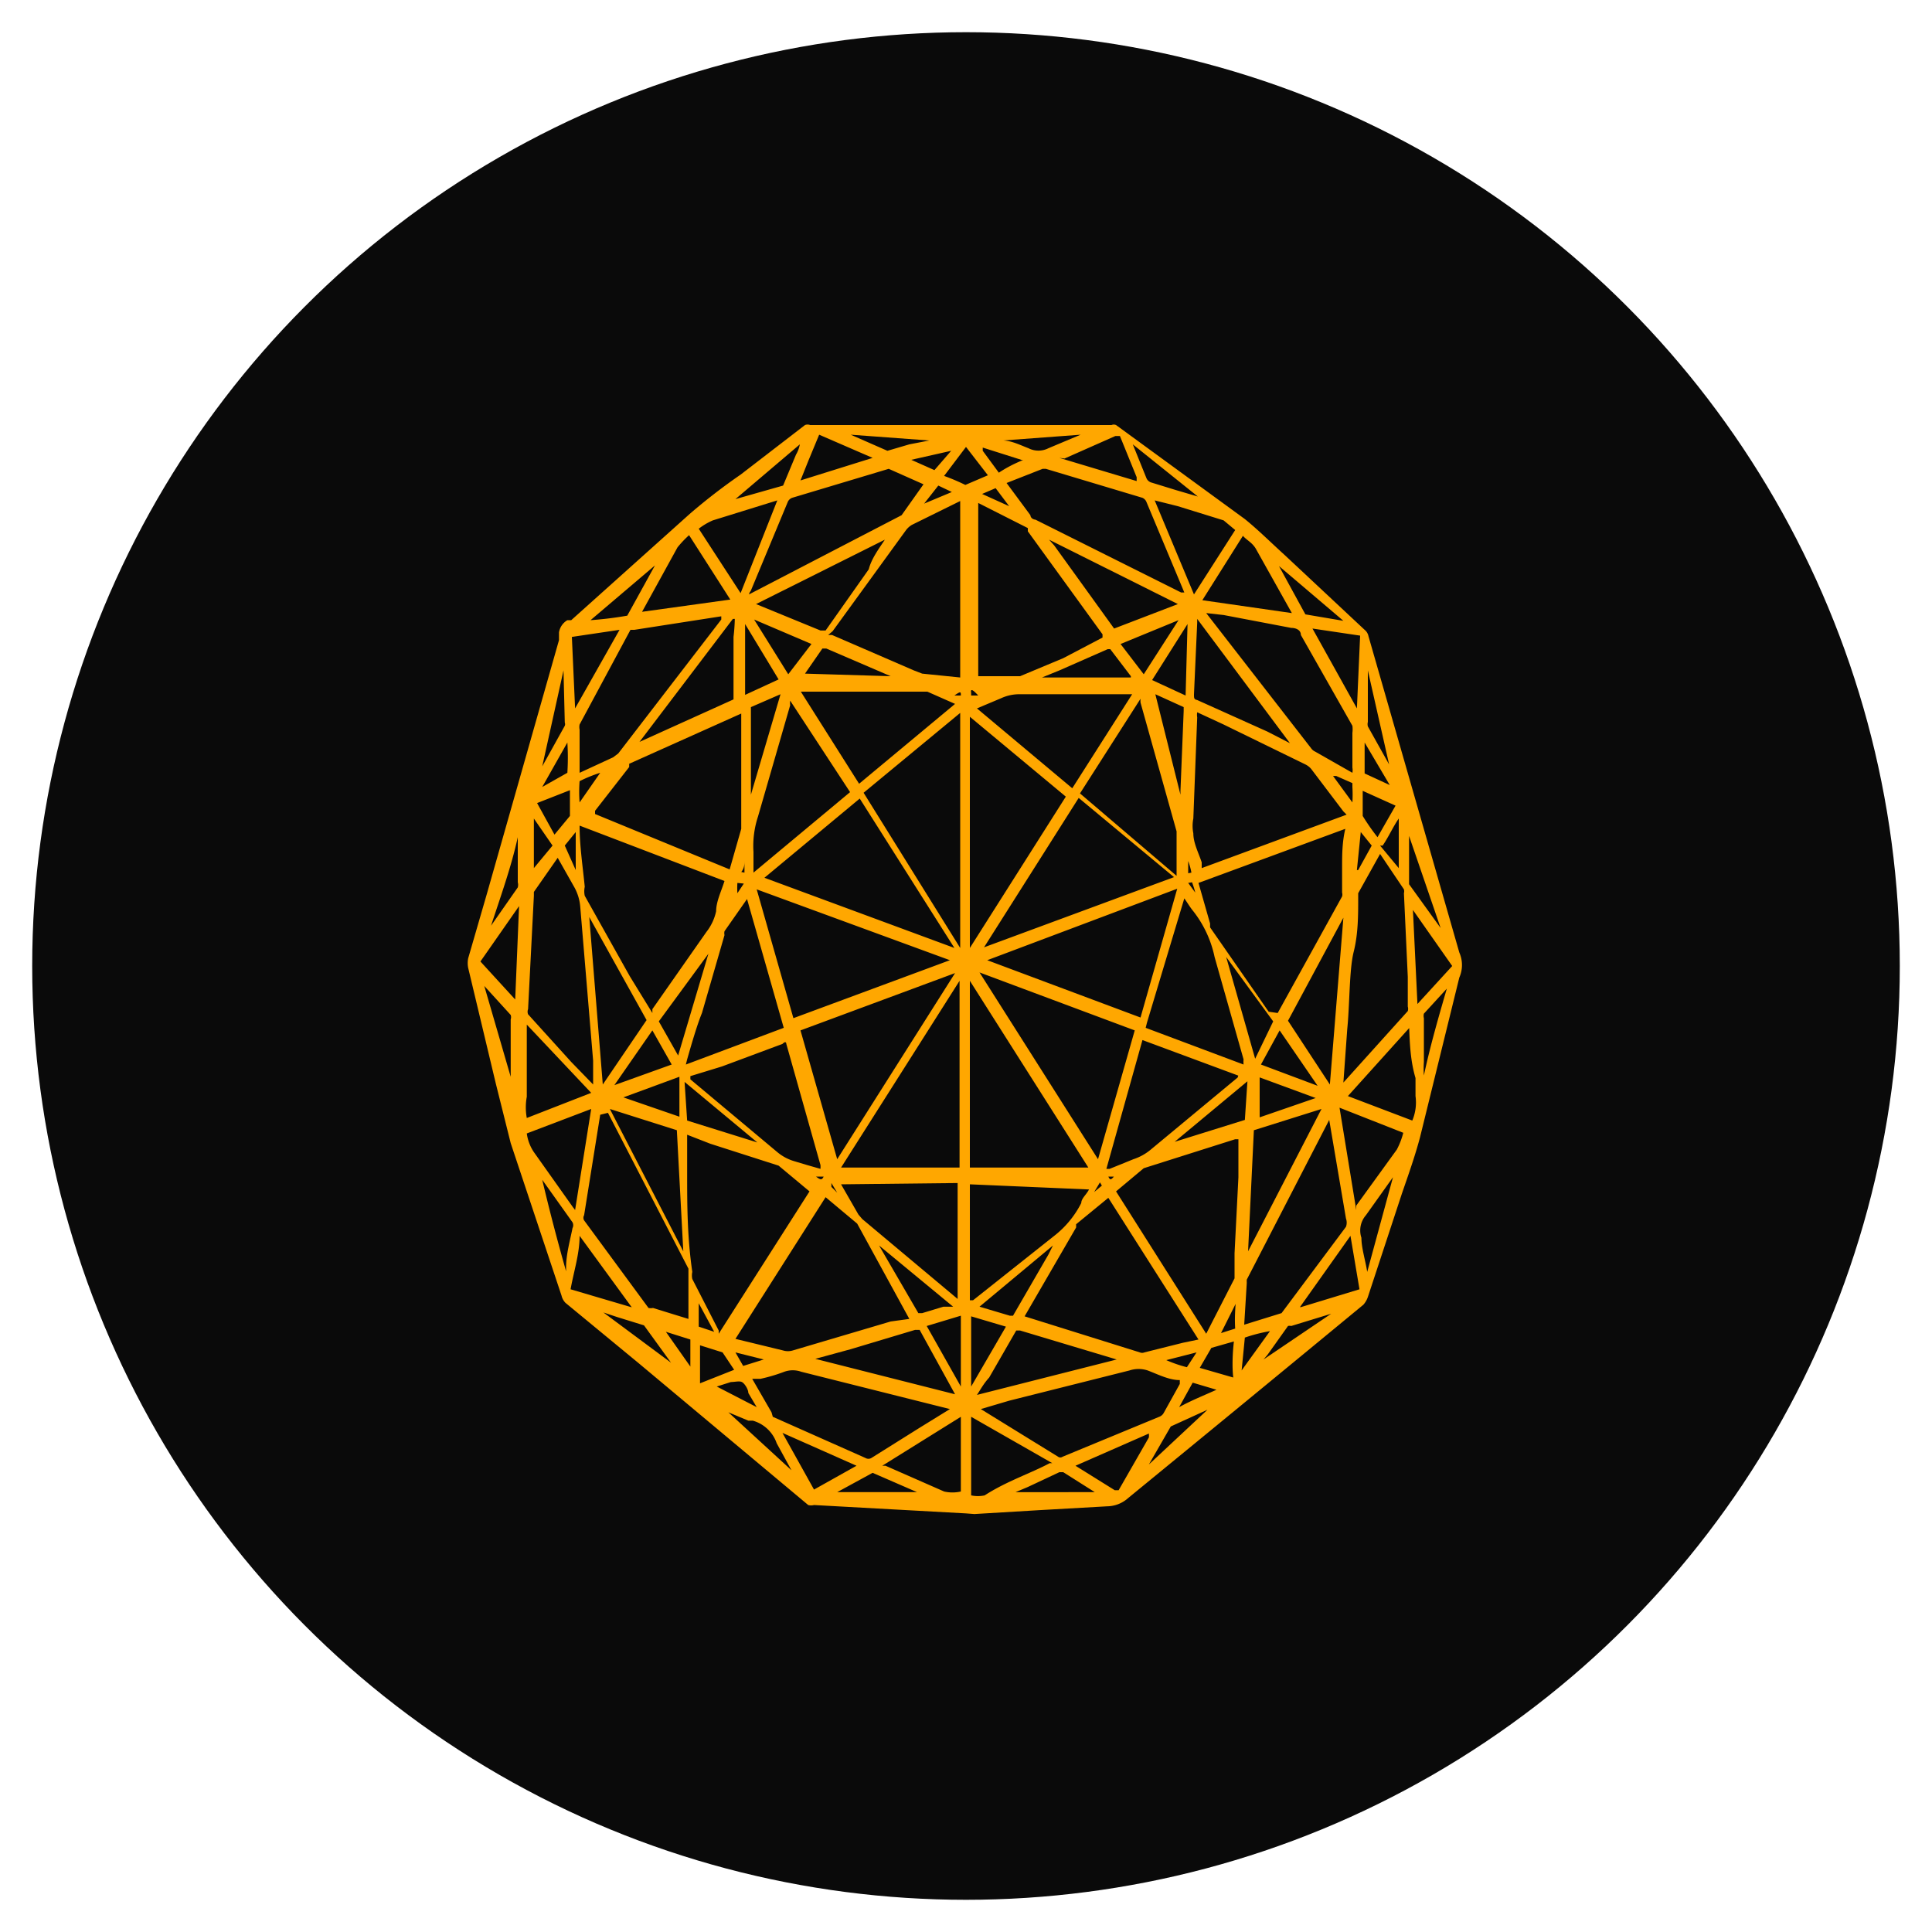 <?xml version="1.0" encoding="iso-8859-1"?>
<svg xmlns="http://www.w3.org/2000/svg" width="30" height="30" xmlns:v="https://vecta.io/nano"><circle cx="15" cy="15" r="14.5" fill="#0a0a0a"/><path d="M15 23.5l-1.09-.06-1.27-.07a.18.18 0 0 1-.09 0l-2.63-2.2-1.14-.94a.24.24 0 0 1-.06-.11l-.79-2.37-.23-.92-.43-1.8a.38.38 0 0 1 0-.15l.29-1 1.12-3.94v-.12a.27.27 0 0 1 .13-.19h.06l1.84-1.65a9.24 9.24 0 0 1 .79-.61l1-.77a.11.11 0 0 1 .08 0h4.68a.09.09 0 0 1 .07 0l2 1.46c.21.17.41.37.62.56l1.24 1.16a.17.17 0 0 1 .06.1l1.41 4.91h0a.48.48 0 0 1 0 .39l-.61 2.48c-.08.3-.18.58-.28.87l-.53 1.61a.35.35 0 0 1-.07.12q-1.83 1.51-3.65 3a.5.5 0 0 1-.33.13l-1.06.06-1 .06zm2.33-5l1.4 2.21h0l.44-.86a.43.43 0 0 0 0 0v-.39l.06-1.18v-.59h-.05l-1.42.45h0zm-6.66-.88v.58c0 .51 0 1 .08 1.55a.26.26 0 0 0 0 .11l.41.8v.05l1.41-2.21-.48-.4h0l-1.06-.34zm-.54-1.89v-.06l.84-1.2a.79.79 0 0 0 .15-.32c0-.15.08-.31.13-.47L9 12.82c0 .32.05.64.08.95a.33.33 0 0 0 0 .14l.7 1.25zm9.71 0h0l1-1.81a.11.11 0 0 0 0-.06v-.38c0-.2 0-.4.05-.61l-2.28.84.18.63v.06l.91 1.31zm-1.23 5.07l-1.4-2.2-.5.41v.05l-.8 1.38h0 0l1.79.56a.09.09 0 0 0 .07 0l.6-.15zm-4.49-.32h0L13.31 19h0l-.49-.41-1.4 2.2h0l.74.18a.26.26 0 0 0 .15 0l1.52-.45zm3-10.58v-.05l-1.16-1.6V8.2l-.77-.39h0v2.69h.56.09l.67-.28zm-2.21.62V7.78h0l-.75.37a.32.32 0 0 0-.09.08L12.93 9.8l-.07.06h.06l1.27.55.13.05zm6 2.13l-.05-.05-.5-.66a.28.28 0 0 0-.09-.07L19 11.25l-.41-.19a.25.25 0 0 0 0 .08l-.06 1.57a.58.58 0 0 0 0 .23c0 .15.08.3.13.45v.09zm-9.58.85l.18-.63v-.08-1.37-.34h0l-1.74.78v.05l-.53.68v.05zm3.73 1.73v2.9h1.84zm-2 2.9h1.84v-2.9zm2-7v3.59l1.49-2.35zm-.15 3.59v-3.65l-1.5 1.24zM17.05 18l.57-2-2.41-.9zM13 18l1.83-2.89h0l-2.4.89zm-1.13-4.37l2.95 1.09h0l-1.47-2.32zm4.88-1.24l-1.47 2.32h0l2.95-1.09zm-2 2.52h0l-3-1.1.57 2zm.58 0h0l2.38.89.57-2zm6.1-1.65l-.34.61v.07c0 .28 0 .56-.07.84s-.06.8-.1 1.2l-.06.83h0l1-1.11a.12.12 0 0 0 0-.07v-.46l-.06-1.3a.11.11 0 0 0 0-.06zM9.21 16.84v-.37l-.2-2.39a.75.75 0 0 0-.09-.3l-.26-.46h0l-.37.53v.06l-.09 1.76a.11.11 0 0 0 0 .08l.67.74zm10.11 3.73l.58-.18 1-1.34a.19.19 0 0 0 0-.13l-.17-1-.09-.53-1.28 2.48a.43.43 0 0 0 0 .05l-.04.65zm-10-3.26a.08.08 0 0 0 0 0l-.25 1.56a.08.08 0 0 0 0 .08l1 1.36a.18.18 0 0 0 .07 0l.29.09.26.08v-.66-.12l-1.25-2.42zm9.41-7.79h0 0l1.63 2.1a.15.15 0 0 0 .06.05L21 12h0a.22.22 0 0 0 0-.08v-.54a.43.43 0 0 0 0-.11l-.8-1.41c0-.08-.08-.11-.15-.11L19 9.55zM9 12h0l.52-.24.08-.06 1.6-2.08v-.05h0l-1.35.21h-.06L9 11.25a.19.19 0 0 0 0 .08v.36.31zm6.63-4.5h0L16 8s0 .06.08.07l2.26 1.13h.05a.08.08 0 0 1 0 0l-.59-1.41a.12.12 0 0 0-.06-.06l-1.5-.45h-.05zm-4 1.73h0L14 8h0l.34-.48h0l-.54-.24h0l-1.5.45a.12.12 0 0 0-.07.07l-.57 1.37a.25.25 0 0 1-.02.03zm3.6 12.65h0l1.2.74a.06.06 0 0 0 .07 0L18 22a.13.13 0 0 0 .07-.06l.25-.45v-.06c-.17 0-.34-.09-.5-.15a.45.45 0 0 0-.28 0l-1.87.47zm-.48 0h0l-2.31-.58a.39.39 0 0 0-.26 0 2.59 2.59 0 0 1-.37.11h-.13l.3.52.02.07 1.44.64a.09.09 0 0 0 .09 0l.75-.47zm-2.48-11a.25.25 0 0 0 0 .07l-.5 1.73a1.46 1.46 0 0 0-.07.55v.32h0l1.5-1.25zm6 2.72v-.63-.06l-.56-2a.42.42 0 0 1 0-.06l-.94 1.47zm-.48 2.36l1.52.57a.45.45 0 0 1 0-.08l-.45-1.59a1.73 1.73 0 0 0-.33-.71c-.05-.06-.09-.13-.14-.2l-.58 1.93zm-7.14.57l1.52-.57-.57-2-.35.5a.14.14 0 0 0 0 .06l-.35 1.21c-.07.17-.15.44-.23.72zm8.6.18l-1.51-.56-.56 2h.05l.37-.15a.81.81 0 0 0 .27-.15l1.35-1.12a.23.23 0 0 1 .05-.1zm-8.53 0v.05l1.35 1.13a.73.73 0 0 0 .26.14l.2.06.21.06a.42.42 0 0 0 0-.06l-.53-1.88s0-.06-.06 0l-.94.35zm4.34 1.68v1.8h.05l1.26-1a1.51 1.51 0 0 0 .42-.51c0-.07.08-.13.12-.21zm-2 0l.27.47.06.07 1.48 1.24a.05.05 0 0 1 0 0v-1.8zm3.59-6.15l.93-1.46h-1.75a.67.67 0 0 0-.28.06l-.38.16zm-4.24-1.54l.93 1.47 1.49-1.24h0l-.43-.19h-1.99zm8.24 6.14l.21-2.59h0l-.86 1.6zm-11.29 0l.68-1-.89-1.6h0l.21 2.6zm.11.38l1.14 2.21h0l-.1-1.88zm9.91 2.21h0l1.14-2.21-1.05.33-.09 1.88zm-8-9.82l-1.45 1.91h0l1.46-.66v-.07-.9a2.81 2.81 0 0 0 .02-.28zm8.65 1.93h0l-1.44-1.93v.06l-.05 1.11c0 .06 0 .08.05.09l1.09.49zm-6.29-3.16h0l-2 1 1 .41h.08l.67-.95c.04-.16.15-.31.25-.46zm4.55 1h0l-2-1h0l.08.09.93 1.29a.07.07 0 0 0 0 0zm-3.12 12.28l2.17-.55h0l-1.5-.45h-.06l-.42.73c-.09.1-.13.18-.19.27zm-2.51-.56h0l2.17.55h0l-.55-1h-.07l-1 .3zm-.59-13.33h0l-1 .31a1 1 0 0 0-.22.13l.65 1 .57-1.44zm5.86 0l.61 1.46.64-1-.18-.15-.71-.22zm2.87 9.43l.26 1.59v-.07l.63-.87a1.17 1.17 0 0 0 .1-.26zM8.93 18.79h0l.25-1.57-1 .38a.68.68 0 0 0 .11.29l.61.86a.33.33 0 0 1 .03.04zm13-2.88l-1 1.11 1 .38a.72.72 0 0 0 .05-.38v-.28c-.08-.27-.09-.54-.1-.83zm-13.75 0a.1.1 0 0 0 0 0v1.12a.91.91 0 0 0 0 .33l1-.39zm11.88-6.39l-.56-1c-.06-.1-.14-.13-.2-.2l-.63 1zm-8.72-.21l-.64-1a1.62 1.62 0 0 0-.18.19l-.55 1h0zm5 13.41L15.08 22v1.22a.49.49 0 0 0 .21 0c.34-.22.71-.34 1.01-.5zM14.92 22l-1.22.76h.05l.91.4a.58.58 0 0 0 .26 0zm7.63-7l-.61-.87.07 1.46zm-14.49-.93h0l-.6.86.54.59.06-1.45zM8.93 11l.69-1.22-.74.11.05 1.11zm12.19-1.13l-.74-.11.69 1.24.05-1.13zM9.81 20.3h0L9 19.19c0 .28-.09.55-.14.83zm10.38 0h0l.92-.28-.14-.83-.78 1.1zm-3.49 2.46l.61.38h.06l.47-.82a.42.42 0 0 0 0-.06zm-3.4 0l-1.15-.51.49.88a0 0 0 0 0 0 0zm.25-15.65h0l-.83-.36-.17.41-.12.3zm2.9 0l1.2.36v-.06l-.26-.64h-.07l-.79.35zm-6.22 8.75l.3.53.47-1.58h0zm9.54 0l-.73-1h0l.45 1.58zm-7.65-5.08h0l-.46.2v.07.91.38h0l.46-1.56zm6.21 1.56h0v-.06l.05-1.24v-.06l-.44-.2h0zm-4.68 7h0l.61 1.05h.06l.33-.1h.15zm2.7 0h0l-1.14.95h0l.47.14h.05l.55-.95zm-5.68-1.94l1.09.34h0l-1.13-.94.04.6zm8.7-.61l-1.13.94h0l1.09-.34.04-.6zm-5.54-6.29h0l-1-.43h-.06l-.27.39h0zm3.73 0h0l-.32-.42h-.04l-.75.33-.27.11h1.38zm.88-.81h0l-.55.87.52.24.03-1.11zm-6.87 0h0v1.1l.52-.24zm3.51 11.84l.54-.93-.54-.16zm-.16 0v-1.1l-.53.16zM12.6 10l-.89-.38h0l.53.85zm4.8 0l.36.47.54-.84h0zm2.47 6l-.29.53.88.33h0l-.59-.86zm-9.44.53l-.3-.53-.59.85h0zm10 .52h0l-.87-.32v.62zm-9.88.29v-.62l-.87.32h0zm12-2.08h0l-.44.48a.14.14 0 0 0 0 .07v.68a1.48 1.48 0 0 0 0 .21h0c.1-.47.24-.95.38-1.43zM7.93 16.72v-.89a.11.11 0 0 0 0-.07l-.41-.45h0zm13.7 1.56h0l-.42.59a.36.36 0 0 0-.07.35c0 .16.06.34.09.53l.4-1.47zM8.79 19.74v-.06c0-.2.06-.41.1-.61a.1.1 0 0 0 0-.09l-.47-.66h0 0q.16.68.37 1.42zM12.42 6.9h0l-1 .85.74-.21h0l.2-.48a.49.49 0 0 0 .06-.16zm5.17 0h0l.21.52a.12.12 0 0 0 .07.07l.39.12.34.1h0zm3.27 2.74h0l-1-.85.41.75h0zm-10.69-.86h0l-1 .85a5.54 5.54 0 0 0 .57-.07zm-1.83 3.69l.27.49.24-.29h0v-.4zm13.05.53l.28-.49-.51-.23v.39c0 .12 0 0 0 0a3.41 3.41 0 0 0 .23.33zm-6.05-5.62L15 6.94l-.34.45a3.27 3.27 0 0 1 .33.14h0zm3.82 13.45l-.35.1-.18.31.52.15c-.02-.17-.01-.39.01-.56zm-7.76.44l-.18-.27a0 0 0 0 0 0 0l-.35-.11v.59zm1.6 1.9h1.24 0l-.69-.3h0zm4 0h0l-.49-.31h-.06l-.49.23-.19.08H17zm-9.4-8.76h0l.44-.63a.15.15 0 0 0 0-.08v-.39V13h0c-.1.46-.27.93-.43 1.42zm14.77 0h0l-.49-1.43v.75a.08.08 0 0 0 0 0zm-1.13-4h0v.8a.14.14 0 0 0 0 .07l.33.59h0 0zm-12.49 0h0l-.33 1.49h0l.35-.63a.07.07 0 0 0 0-.05zm10 11.48h0l-.57.26-.34.59h0 0zm-6.46.94h0l-.23-.42a.55.55 0 0 0-.37-.35h-.07l-.31-.13h0zm8.38-2.43h0l-.62.19a.1.1 0 0 0-.05 0l-.32.45-.06.07h0zm-10.25.76h0l-.42-.58h0l-.42-.13-.21-.07h0zm6.36-14.41h0l-1.21.09h0c.13 0 .27.07.4.12a.34.34 0 0 0 .31 0l.5-.21zm-2.35.09h0l-1.22-.09h0l.57.25h0l.34-.1zm7 6.29l.29.35v-.77h0c-.09.13-.16.29-.25.42zm-13.14-.42h0v.77l.29-.35zm12.9-1.18v.48c0 .15 0 0 0 0l.39.18zm-12.38 0l-.39.69.39-.22a3.68 3.68 0 0 0 0-.47zm10.47 9.75l.44-.61a2.48 2.48 0 0 0-.39.1.05.05 0 0 0 0 0l-.05.51zm-8.56-.06v-.42c0-.15 0 0 0 0l-.38-.12h0zm8.17.36h0l-.37-.11h0l-.21.38h0c.18-.1.38-.18.58-.27zm-3-14.43h0l-.63-.2V7l.25.34h0c.12-.08.24-.14.36-.19zm-4.14 14.7l-.13-.22c0-.06-.06-.15-.1-.17s-.11 0-.17 0l-.22.07h0zm2.4-14.71h0l.36.16h0l.26-.3zm6.94 6.37h0l.21-.38-.17-.21-.06.59zm-12.15 0h0v-.59l-.17.21zm1.91 6.69h0v.4l.24.08-.26-.48zm8.36 0h0l-.25.5.22-.07h0c-.01-.16 0-.29.01-.43zM9 12.46l.32-.46a2.15 2.15 0 0 0-.32.13.23.23 0 0 0 0 0 2.18 2.18 0 0 0 0 .33zm12 0a2 2 0 0 0 0-.24 0 0 0 0 0 0-.06l-.25-.11h-.05 0zm-6.22-4.82l-.21-.1h0l-.22.28h0zm.89.22h0l-.21-.28-.21.09zM18.58 21l-.47.12a2 2 0 0 0 .32.11h0l.15-.23zm-7.16 0l.12.21h0l.32-.1h0zm7.08-7.45a1 1 0 0 0-.05-.18h0v.19zm-6.94 0v-.19h0c0 .06 0 .12-.05.18zm-.11.16a1.42 1.42 0 0 0 0 .16h0l.1-.15zm7 0l.11.15h0a1.42 1.42 0 0 0-.05-.16zM13 18.52h0l-.09-.15v.06zm4.08-.16l-.09.15h0l.12-.1zm-4.29-.09h-.12c.07.05.09.06.12 0zm4.54 0h-.12c.03.06.04.06.12-.04zm-2.25-7.47h.11c-.1-.11-.12-.1-.11-.04zm-.16 0c0-.06 0-.07-.1 0z" fill="#ffa700"/></svg>